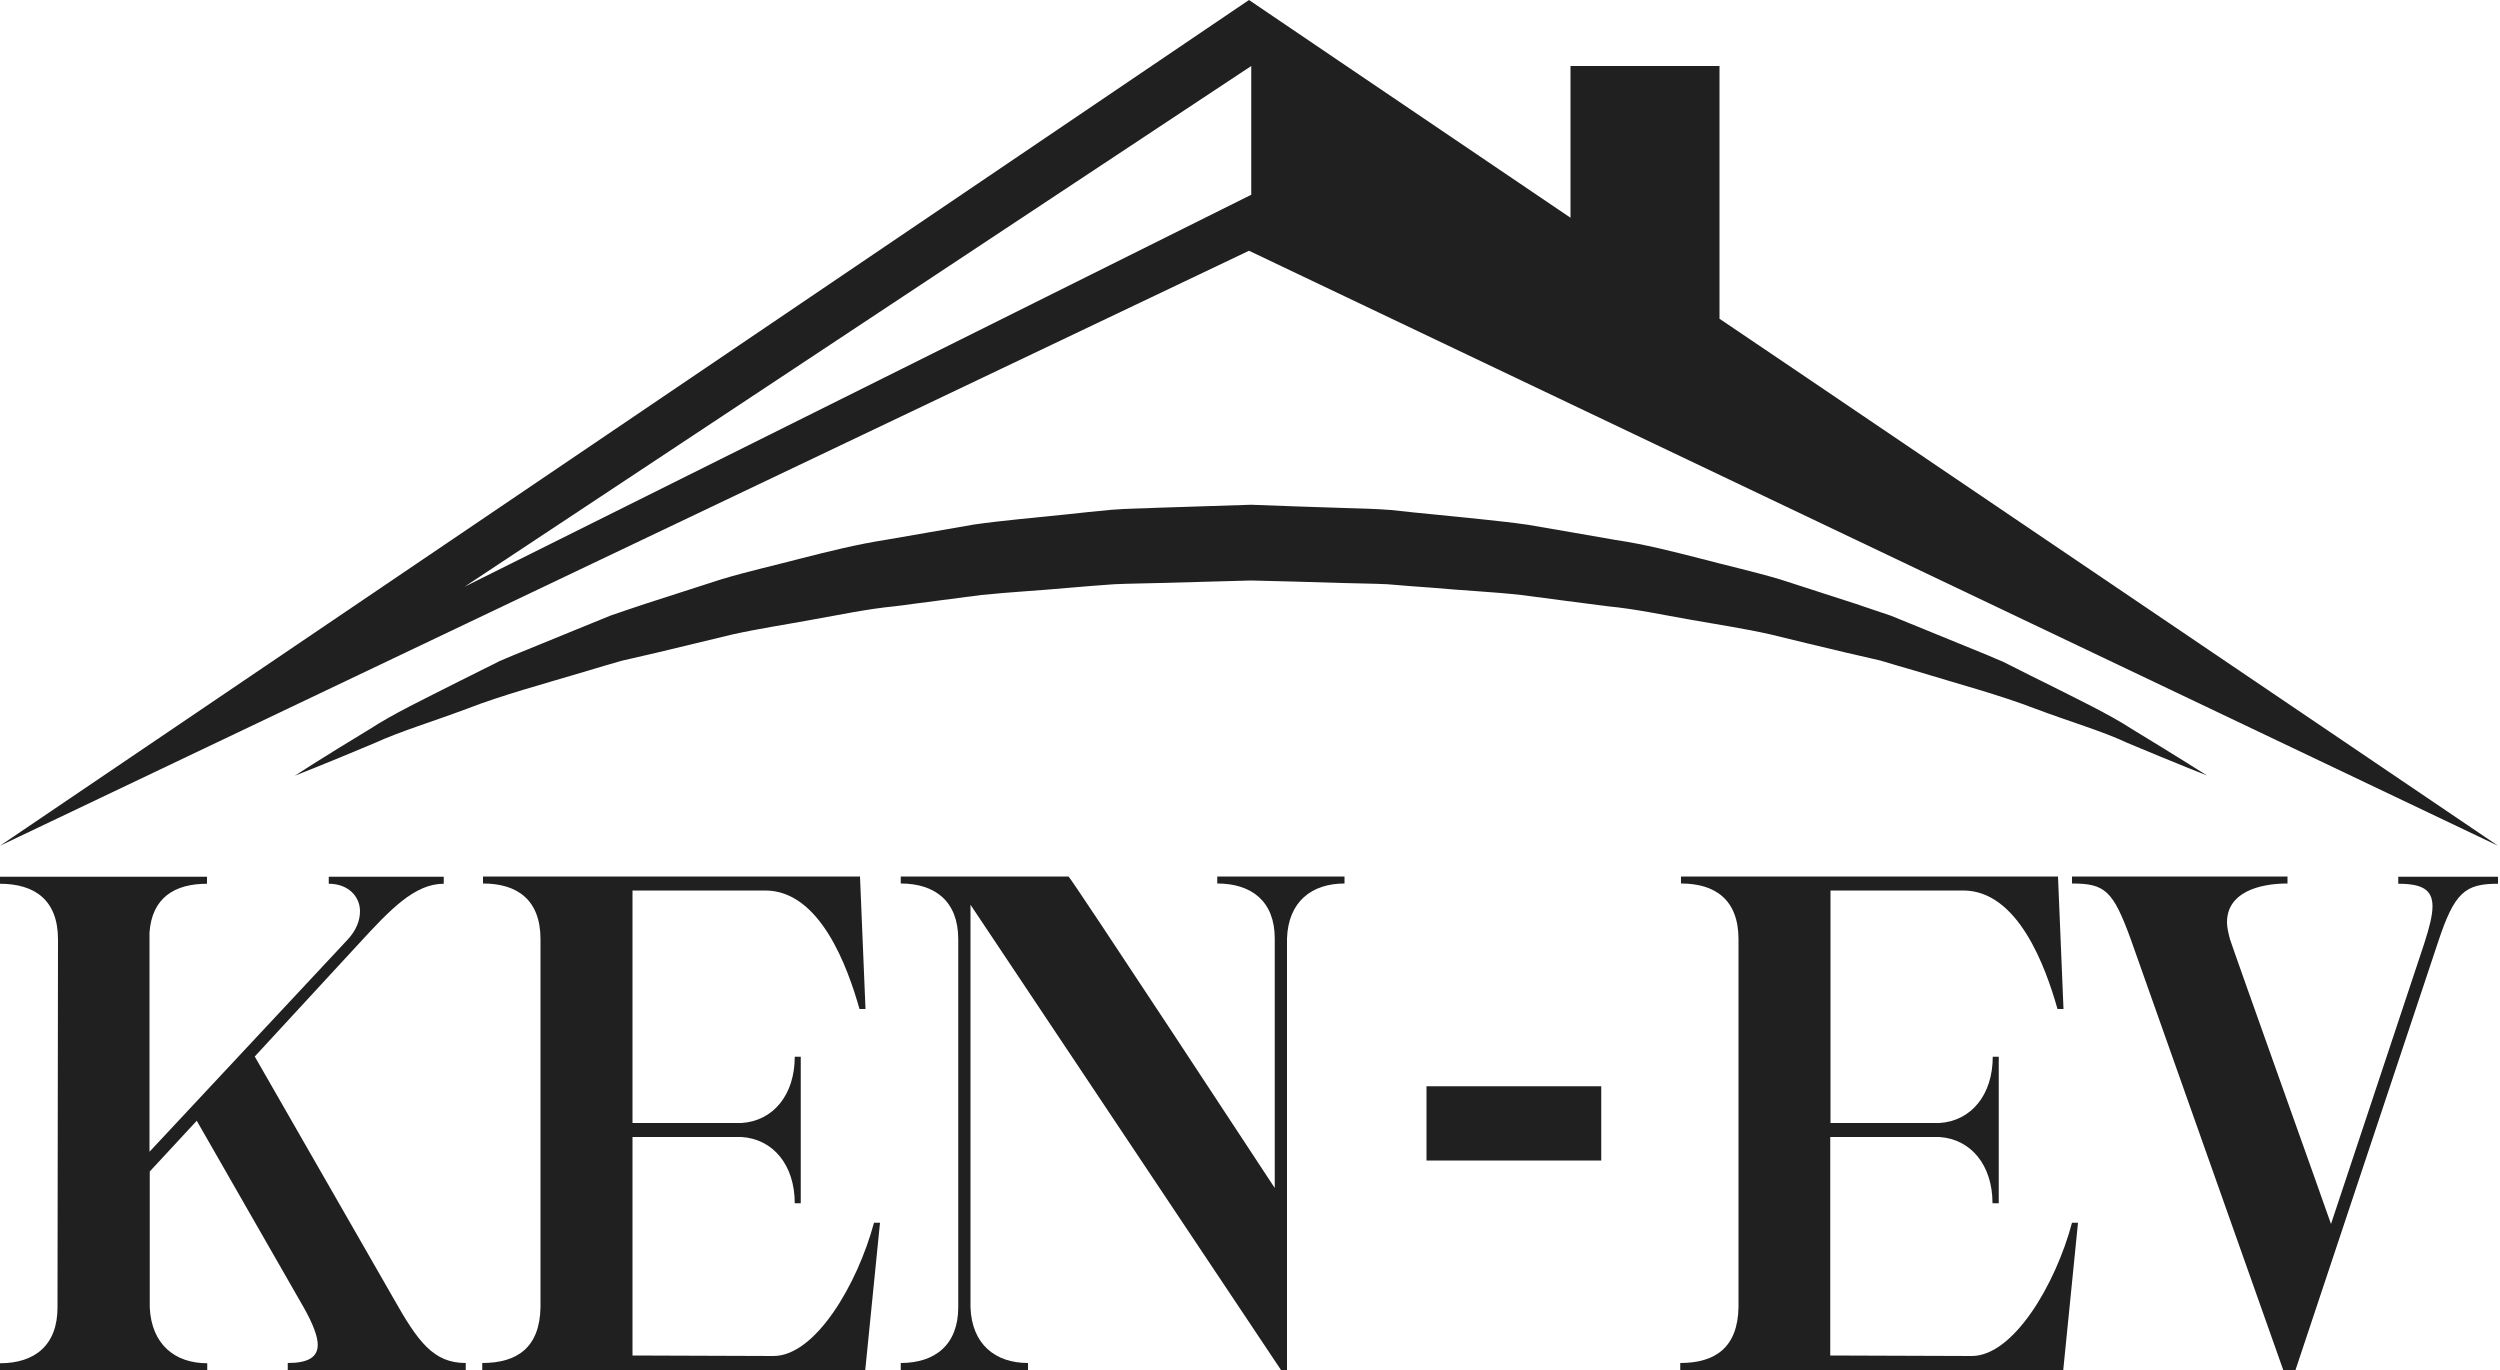 <?xml version="1.0" encoding="utf-8"?>
<!-- Generator: Adobe Illustrator 27.7.0, SVG Export Plug-In . SVG Version: 6.00 Build 0)  -->
<svg version="1.1" id="katman_1" xmlns="http://www.w3.org/2000/svg" xmlns:xlink="http://www.w3.org/1999/xlink" x="0px" y="0px"
	 viewBox="0 0 1000 548.1" style="enable-background:new 0 0 1000 548.1;" xml:space="preserve">
<style type="text/css">
	.st0{fill:#202020;}
</style>
<path class="st0" d="M584.5,434.5h-13.9v29.7h36.1c-0.2,0,2.2,0,7.1,0h26.7v-29.7c-19.6,0-28.9,0-27.7,0H584.5L584.5,434.5z"/>
<g>
	<path class="st0" d="M82.8,350.7v2.8c-13,0-22,5.6-23,19.5v87.7l79.3-84.9c3.4-3.7,4.9-7.6,4.9-11.3c0-5.9-4.7-11-12.5-11v-2.8h46
		v2.8c-11.7,0-21.5,10.4-34,24l-41.6,45.1l55.3,96.4c10,17.8,16.2,26.2,29.1,26.2v2.8h-71.2v-2.8c8.1,0,12-2.3,12-7.3
		c0-3.4-2-8.5-5.6-14.9l-42.8-74.7l-18.8,20.3V523c0.7,14.7,10,22.3,23,22.3v2.8H0v-2.8c14,0,23-7.3,23-22.3l0.2-147.2
		c0-15.8-9.3-22.3-23.3-22.3v-2.8L82.8,350.7L82.8,350.7z"/>
	<path class="st0" d="M309.4,542.4c16.7,0,33.5-28.5,40.2-53.3h2.4l-5.9,58.9H192.9v-2.8c14,0,23-6.2,23.3-22.3V375.7
		c0-15.8-9.3-22.3-23-22.3v-2.8H344l2.2,53h-2.4c-4.7-16.6-15.7-47.4-37.7-47.4H253v93h43.6c12.7-0.8,21.3-11.3,21.3-26.5h2.4v58.6
		h-2.4c0-15.2-8.6-25.7-21.3-26.5H253v87.4L309.4,542.4L309.4,542.4z"/>
	<path class="st0" d="M360.3,545.2c13.7,0,23-7.3,23-22.3V375.7c0-15.2-9.3-22.3-23-22.3v-2.8h67.1c0.7,0,82.5,124.6,82.5,124.6
		v-99.8c0-14.9-9.3-22-23-22v-2.8h50.9v2.8c-13.2,0-22.5,7.3-23,22V548h-2.4L388.2,361.9v161c0.5,14.7,9.8,22.3,23,22.3v2.8h-50.9
		L360.3,545.2L360.3,545.2z"/>
	<path class="st0" d="M788.7,542.4c16.6,0,33.5-28.5,40.1-53.3h2.4l-5.9,58.9H672.1v-2.8c14,0,23-6.2,23.3-22.3V375.7
		c0-15.8-9.3-22.3-23-22.3v-2.8h150.8l2.2,53H823c-4.7-16.6-15.7-47.4-37.7-47.4h-53.1v93h43.6c12.7-0.8,21.3-11.3,21.3-26.5h2.4
		v58.6H797c0-15.2-8.6-25.7-21.3-26.5h-43.6v87.4L788.7,542.4L788.7,542.4z"/>
	<path class="st0" d="M852.3,375.7c-7.1-19.5-10.3-22.3-23.5-22.3v-2.8H915v2.8c-11.7,0-24.2,3.7-24.2,15.5c0,2,0.5,4.2,1.2,6.8
		c1,3.4,40.4,113.6,40.4,113.9l37.2-111.9c2.2-6.8,3.4-11.6,3.4-15.2c0-6.8-4.4-9-13.7-9v-2.8h39.9v2.8c-13.2,0-17.4,3.4-24,23.4
		l-57,171.1h-4.9L852.3,375.7L852.3,375.7z"/>
</g>
<g>
	<g>
		<path class="st0" d="M707.9,253.7c10.2,2.5,20.2,4.9,29.9,7.2c4.8,1.1,9.6,2.2,14.3,3.3c4.6,1.4,9.1,2.7,13.6,4
			c17.7,5.4,34.2,9.8,48.2,15.2c14.1,5.3,26.9,9,36.9,13.7c20.3,8.5,32,13.1,32,13.1s-10.8-6.9-29.9-18.5
			c-9.4-6.1-21.6-11.9-35.5-18.9c-3.5-1.7-7.1-3.5-10.8-5.4c-1.9-0.9-3.7-1.9-5.6-2.8c-1.9-0.8-3.9-1.6-5.9-2.5
			c-8-3.3-16.4-6.7-25.2-10.3c-4.4-1.8-8.9-3.6-13.5-5.5c-4.7-1.6-9.4-3.2-14.2-4.8c-9.7-3.1-19.7-6.4-30-9.7
			c-10.4-3.1-21.2-5.5-32.1-8.4c-11-2.8-22.2-5.7-33.8-7.4c-11.6-2-23.3-4.1-35.2-6.1c-11.9-1.7-24.1-2.7-36.3-4
			c-6.1-0.6-12.3-1.2-18.4-1.9c-6.2-0.5-12.4-0.6-18.6-0.8c-12.4-0.4-24.9-0.8-37.4-1.3c-12.4,0.4-24.9,0.8-37.3,1.2
			c-6.1,0.3-12.2,0.3-18.4,0.8c-6.2,0.6-12.4,1.2-18.5,1.9c-12.3,1.3-24.6,2.3-36.5,4c-11.9,2.1-23.7,4.1-35.2,6.1
			c-11.6,1.8-22.8,4.6-33.8,7.4c-11,2.9-21.8,5.3-32.1,8.4c-10.3,3.3-20.3,6.5-30.1,9.7c-4.8,1.6-9.6,3.2-14.2,4.8
			c-4.6,1.9-9.1,3.7-13.5,5.5c-8.8,3.6-17.2,7-25.2,10.3c-2,0.8-4,1.7-5.9,2.5c-1.9,1-3.8,1.9-5.6,2.8c-3.7,1.9-7.3,3.6-10.8,5.4
			c-13.8,7-26,12.8-35.5,19c-19.2,11.6-29.9,18.6-29.9,18.6s11.8-4.6,32-13.1c10-4.6,22.7-8.4,36.9-13.7
			c14.1-5.5,30.6-9.9,48.3-15.2c4.4-1.3,8.9-2.7,13.6-4c4.7-1.1,9.4-2.2,14.3-3.3c9.7-2.3,19.6-4.7,29.9-7.2
			c10.3-2.3,21-3.9,31.8-5.9c10.9-1.9,21.9-4.3,33.3-5.4c11.3-1.5,22.9-3,34.5-4.5c11.7-1.2,23.4-1.8,35.3-2.9
			c5.9-0.5,11.9-1,17.8-1.4c6-0.3,12.2-0.3,18.3-0.5c12.2-0.3,24.4-0.7,36.6-1c12.2,0.3,24.3,0.6,36.4,1c6.1,0.2,12.1,0.2,18.1,0.5
			c6,0.5,12,1,18,1.4c11.9,1.1,23.8,1.6,35.5,2.9c11.7,1.5,23.2,3.1,34.5,4.5c11.4,1.1,22.4,3.5,33.3,5.4
			C687,249.8,697.7,251.4,707.9,253.7L707.9,253.7z"/>
		<path class="st0" d="M999.2,338.3L808.8,209.4l-91.7-62.1l-29.3-19.8V26.4h-59.6v60.7l-92.9-62.9L499.6,0L464,24.1L0,338.3
			l499.6-238L999.2,338.3L999.2,338.3z M500.5,26.4v51.5L185.8,234.7L500.5,26.4L500.5,26.4z"/>
	</g>
</g>
</svg>

